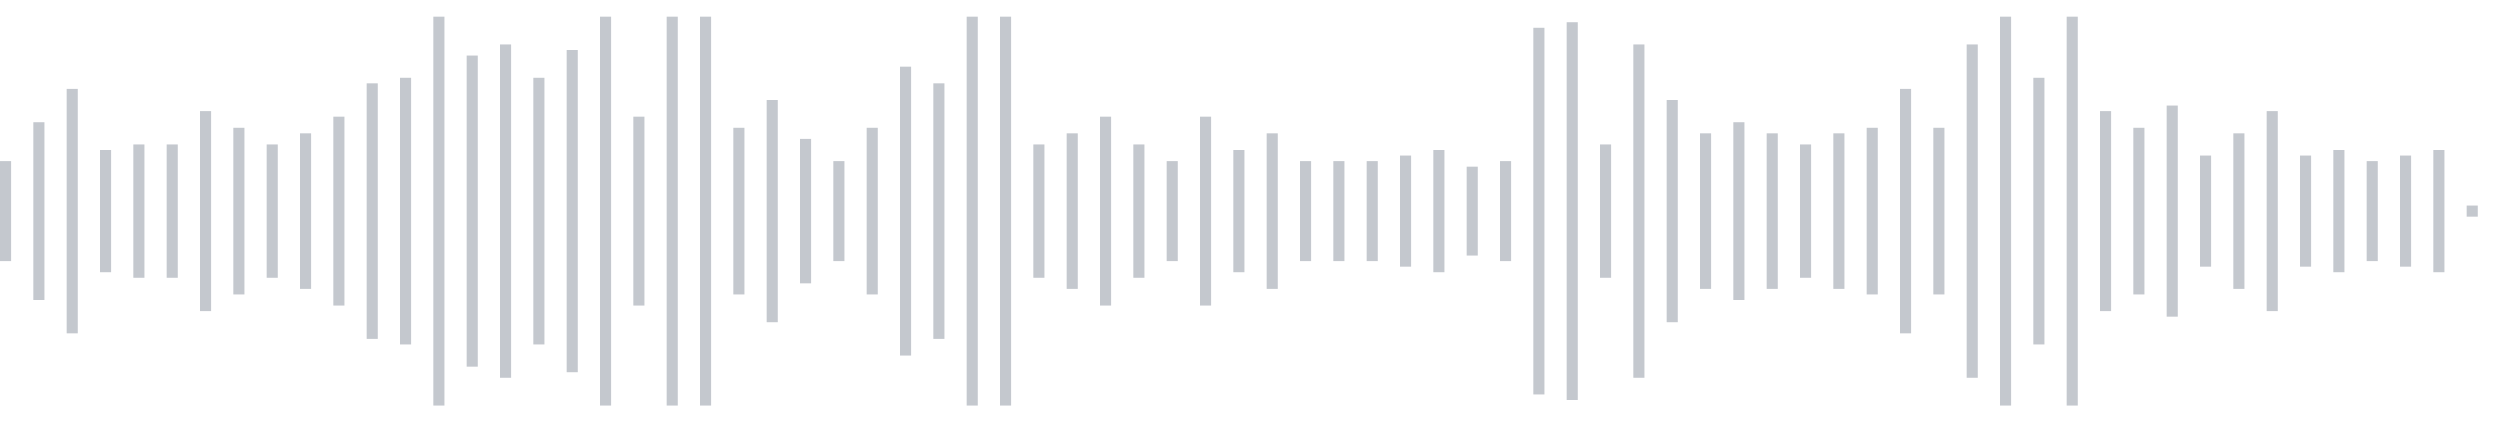 <svg xmlns="http://www.w3.org/2000/svg" xmlns:xlink="http://www.w3/org/1999/xlink" viewBox="0 0 225 38" preserveAspectRatio="none" width="100%" height="100%" fill="#C4C8CE"><g id="waveform-7dbcae48-e843-4d12-b803-efcdaf4a603b"><rect x="0" y="14.5" width="1" height="9"/><rect x="3" y="11.0" width="1" height="16"/><rect x="6" y="8.0" width="1" height="22"/><rect x="9" y="13.5" width="1" height="11"/><rect x="12" y="13.0" width="1" height="12"/><rect x="15" y="13.0" width="1" height="12"/><rect x="18" y="10.0" width="1" height="18"/><rect x="21" y="11.5" width="1" height="15"/><rect x="24" y="13.0" width="1" height="12"/><rect x="27" y="12.0" width="1" height="14"/><rect x="30" y="10.5" width="1" height="17"/><rect x="33" y="7.5" width="1" height="23"/><rect x="36" y="7.0" width="1" height="24"/><rect x="39" y="1.5" width="1" height="35"/><rect x="42" y="5.0" width="1" height="28"/><rect x="45" y="4.0" width="1" height="30"/><rect x="48" y="7.0" width="1" height="24"/><rect x="51" y="4.5" width="1" height="29"/><rect x="54" y="1.5" width="1" height="35"/><rect x="57" y="10.5" width="1" height="17"/><rect x="60" y="1.5" width="1" height="35"/><rect x="63" y="1.5" width="1" height="35"/><rect x="66" y="11.5" width="1" height="15"/><rect x="69" y="9.0" width="1" height="20"/><rect x="72" y="12.5" width="1" height="13"/><rect x="75" y="14.5" width="1" height="9"/><rect x="78" y="11.5" width="1" height="15"/><rect x="81" y="6.0" width="1" height="26"/><rect x="84" y="7.5" width="1" height="23"/><rect x="87" y="1.5" width="1" height="35"/><rect x="90" y="1.5" width="1" height="35"/><rect x="93" y="13.0" width="1" height="12"/><rect x="96" y="12.0" width="1" height="14"/><rect x="99" y="10.5" width="1" height="17"/><rect x="102" y="13.0" width="1" height="12"/><rect x="105" y="14.5" width="1" height="9"/><rect x="108" y="10.5" width="1" height="17"/><rect x="111" y="13.5" width="1" height="11"/><rect x="114" y="12.0" width="1" height="14"/><rect x="117" y="14.5" width="1" height="9"/><rect x="120" y="14.5" width="1" height="9"/><rect x="123" y="14.5" width="1" height="9"/><rect x="126" y="14.0" width="1" height="10"/><rect x="129" y="13.5" width="1" height="11"/><rect x="132" y="15.0" width="1" height="8"/><rect x="135" y="14.5" width="1" height="9"/><rect x="138" y="2.5" width="1" height="33"/><rect x="141" y="2.0" width="1" height="34"/><rect x="144" y="13.0" width="1" height="12"/><rect x="147" y="4.0" width="1" height="30"/><rect x="150" y="9.0" width="1" height="20"/><rect x="153" y="12.0" width="1" height="14"/><rect x="156" y="11.0" width="1" height="16"/><rect x="159" y="12.0" width="1" height="14"/><rect x="162" y="13.0" width="1" height="12"/><rect x="165" y="12.0" width="1" height="14"/><rect x="168" y="11.5" width="1" height="15"/><rect x="171" y="8.0" width="1" height="22"/><rect x="174" y="11.5" width="1" height="15"/><rect x="177" y="4.0" width="1" height="30"/><rect x="180" y="1.5" width="1" height="35"/><rect x="183" y="7.0" width="1" height="24"/><rect x="186" y="1.5" width="1" height="35"/><rect x="189" y="10.0" width="1" height="18"/><rect x="192" y="11.5" width="1" height="15"/><rect x="195" y="9.5" width="1" height="19"/><rect x="198" y="14.0" width="1" height="10"/><rect x="201" y="12.0" width="1" height="14"/><rect x="204" y="10.0" width="1" height="18"/><rect x="207" y="14.0" width="1" height="10"/><rect x="210" y="13.5" width="1" height="11"/><rect x="213" y="14.5" width="1" height="9"/><rect x="216" y="14.0" width="1" height="10"/><rect x="219" y="13.5" width="1" height="11"/><rect x="222" y="18.5" width="1" height="1"/></g></svg>
